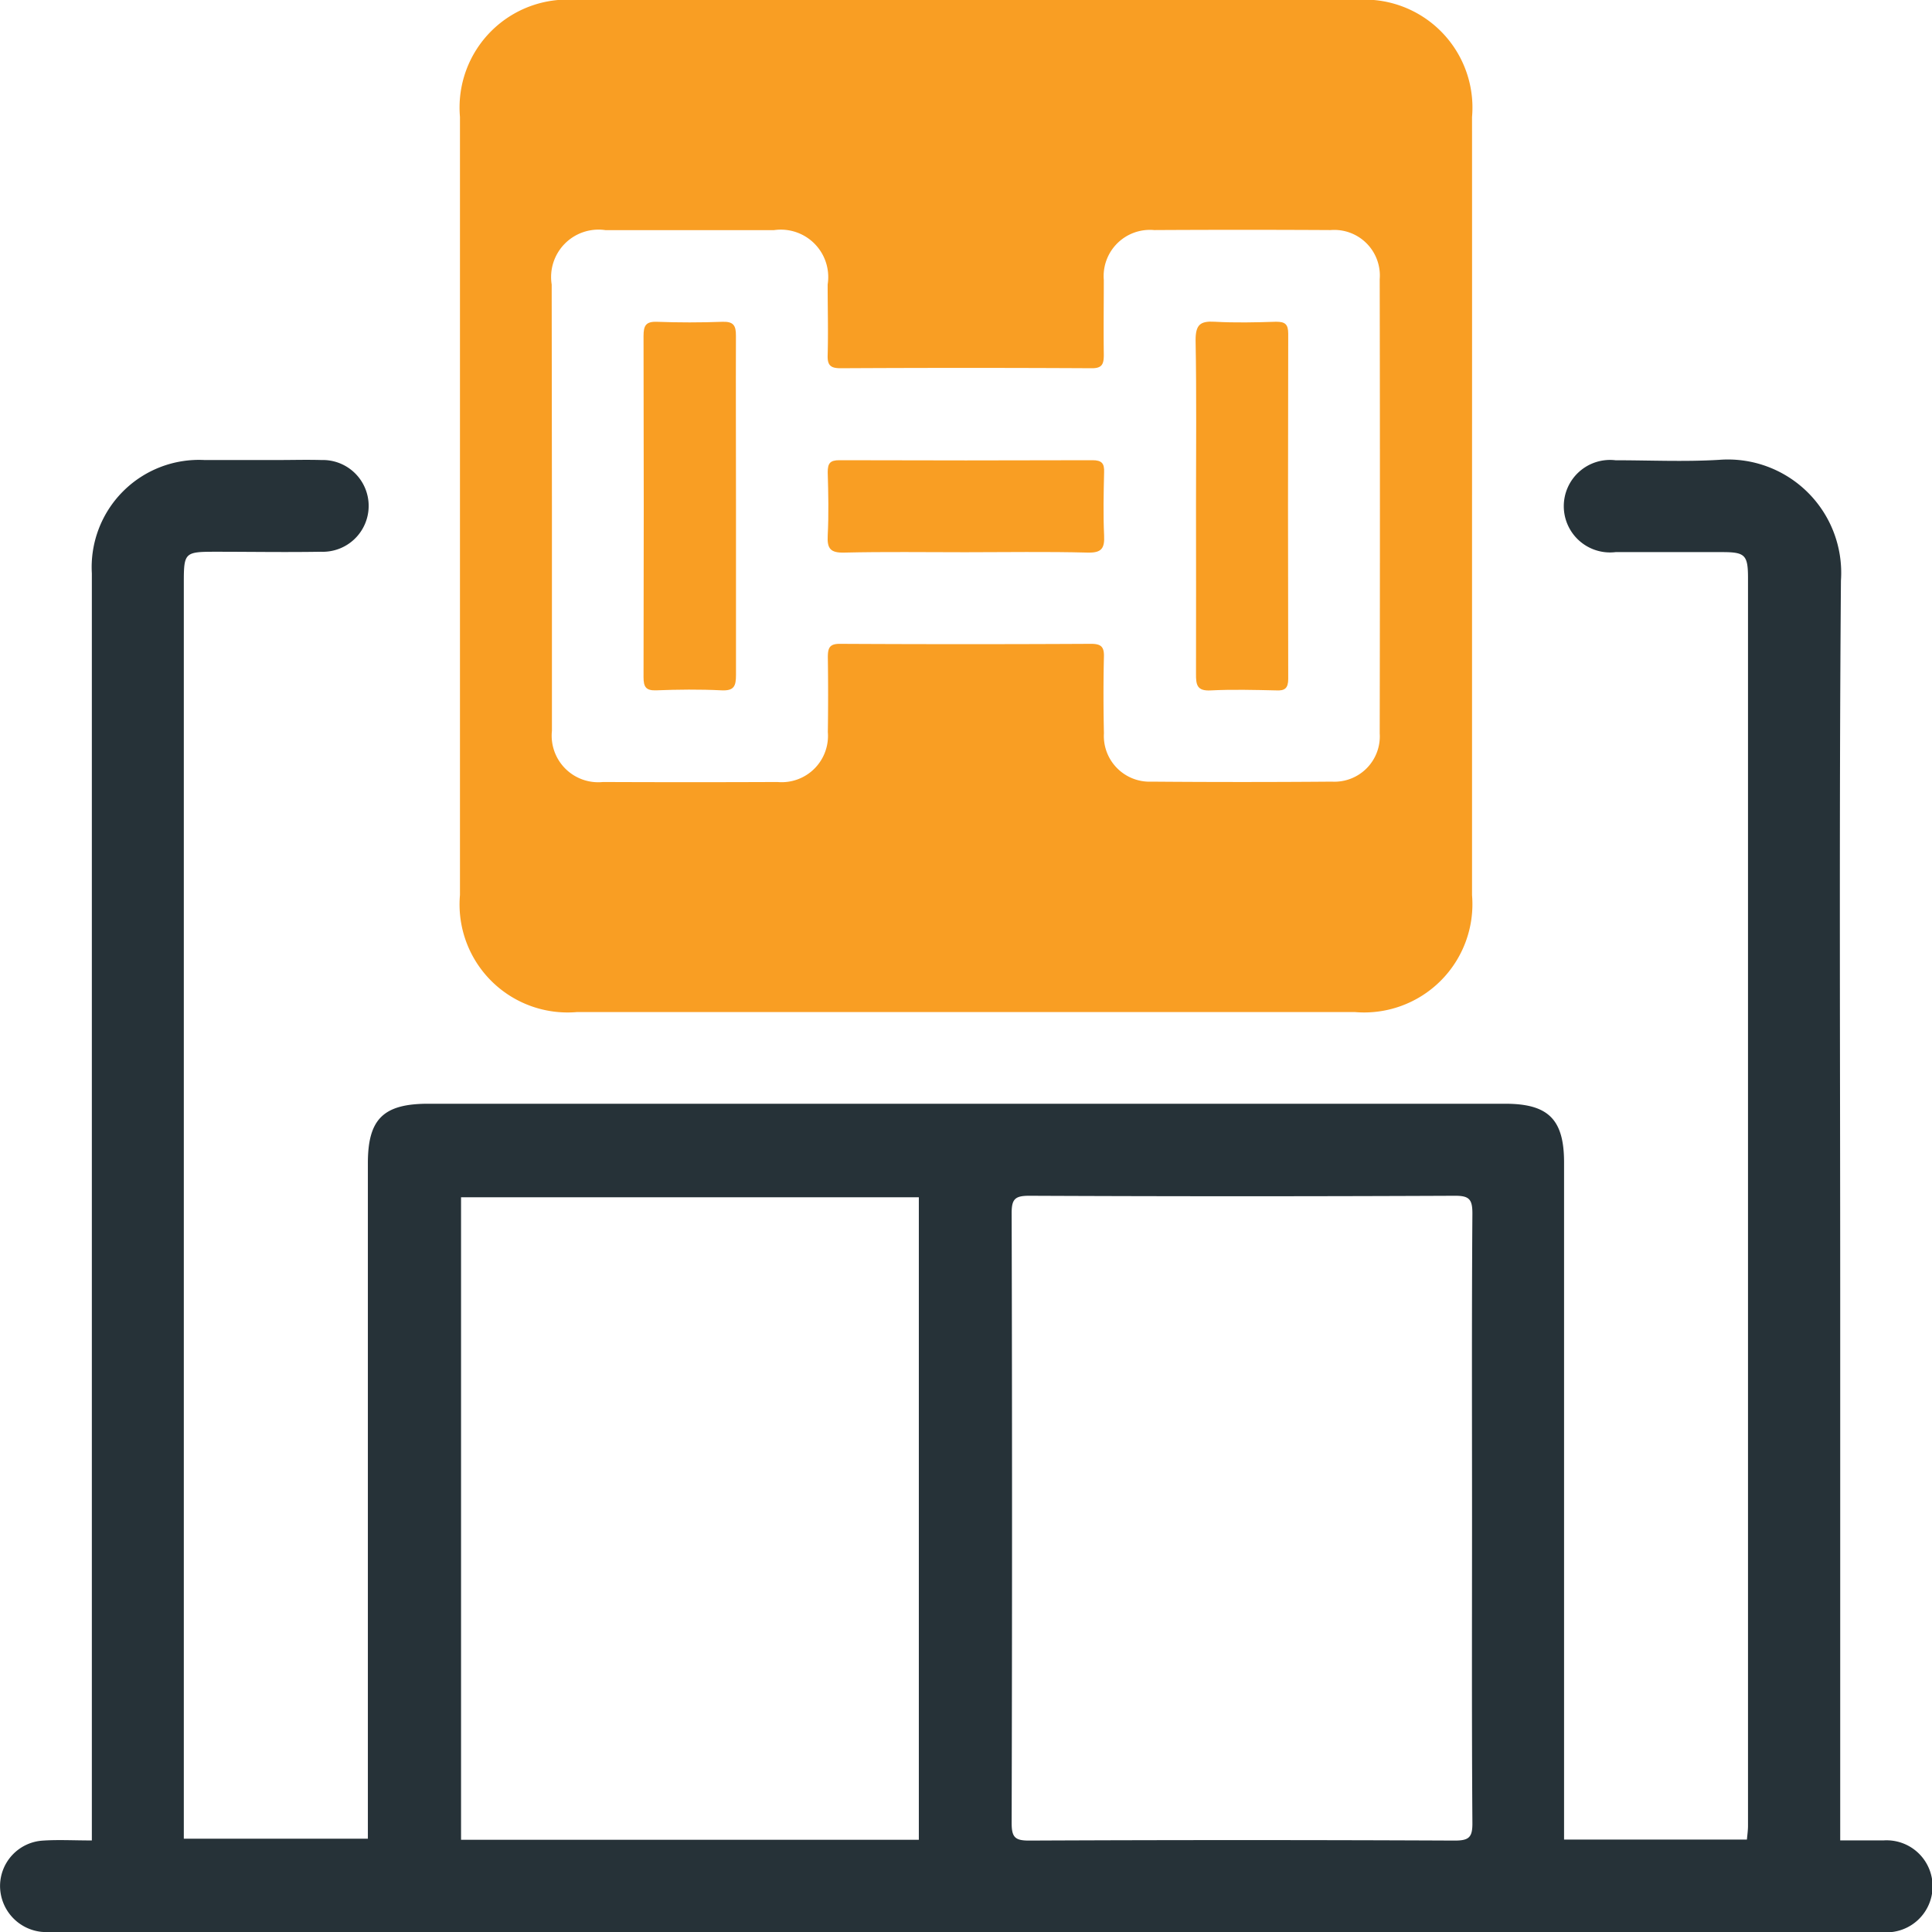 <svg xmlns="http://www.w3.org/2000/svg" width="31.994" height="31.999" viewBox="0 0 31.994 31.999"><g id="Group_31185" data-name="Group 31185" transform="translate(-10.599 -8.655)"><g id="Group_31185-2" data-name="Group 31185" transform="translate(10.599 8.655)"><path id="Path_14707" data-name="Path 14707" d="M12.12,41.031v-.383q0-10.3,0-20.6a1.777,1.777,0,0,1,1.866-1.877c.4,0,.8,0,1.206,0,.243,0,.487-.007.73,0a.76.76,0,1,1-.01,1.519c-.582.01-1.164,0-1.746,0-.509,0-.523.014-.523.512v20.8h3.048v-.333q0-5.427,0-10.854c0-.731.257-.984,1-.984H35.525c.714,0,.975.259.975.972V41.016h3.028c.006-.07.018-.15.018-.23q0-10.332,0-20.662c0-.378-.049-.427-.415-.428-.592,0-1.185,0-1.778,0a.766.766,0,1,1,0-1.521c.571,0,1.144.027,1.714-.007a1.876,1.876,0,0,1,2.018,2c-.031,3.967-.012,7.935-.012,11.9v8.962c.243,0,.482,0,.72,0a.762.762,0,1,1,0,1.521c-.085,0-.17,0-.254,0h-29.9a3.377,3.377,0,0,1-.349-.006.766.766,0,0,1-.69-.775.755.755,0,0,1,.7-.736C11.556,41.016,11.82,41.031,12.12,41.031Zm13.695-.011V30.38H18.234V41.02Zm9.161-5.357c0-1.672-.006-3.344.006-5.015,0-.237-.054-.294-.292-.293q-3.523.016-7.046,0c-.237,0-.293.054-.292.292q.013,5.047,0,10.093c0,.237.054.294.291.293q3.523-.016,7.046,0c.237,0,.295-.054.293-.292C34.97,39.048,34.976,37.356,34.976,35.663Z" transform="translate(-10.599 -10.553)" fill="#263238"></path><path id="Path_14708" data-name="Path 14708" d="M36.876,17.067q0,3.207,0,6.412a1.793,1.793,0,0,1-1.938,1.936H22.051a1.789,1.789,0,0,1-1.935-1.938q0-6.443,0-12.887a1.787,1.787,0,0,1,1.937-1.935H34.94a1.788,1.788,0,0,1,1.936,1.937Q36.877,13.83,36.876,17.067Zm-15.237-.022c0,1.237,0,2.475,0,3.713a.771.771,0,0,0,.846.847q1.444.006,2.888,0a.767.767,0,0,0,.835-.827c.006-.413.006-.825,0-1.237,0-.154.026-.225.2-.224q2.078.011,4.157,0c.163,0,.22.044.215.213-.01.423-.009.846,0,1.269a.757.757,0,0,0,.792.8q1.491.012,2.983,0a.751.751,0,0,0,.792-.8q.007-3.76,0-7.521a.755.755,0,0,0-.815-.813q-1.46-.008-2.92,0a.766.766,0,0,0-.834.827c0,.412-.006.825,0,1.237,0,.154-.026.225-.2.224q-2.079-.011-4.157,0c-.163,0-.221-.044-.216-.213.011-.391,0-.783,0-1.174a.785.785,0,0,0-.888-.9q-1.4,0-2.792,0a.785.785,0,0,0-.89.9Q21.637,15.2,21.639,17.046Z" transform="translate(-12.499 -8.655)" fill="#f99e23"></path><path id="Path_14709" data-name="Path 14709" d="M25.446,18.372c0,.931,0,1.862,0,2.792,0,.186-.034.263-.241.253-.359-.018-.72-.014-1.079,0-.171.006-.211-.055-.211-.218q.007-2.824,0-5.649c0-.171.036-.243.224-.236q.539.02,1.079,0c.184-.007.229.058.227.233C25.442,16.489,25.446,17.43,25.446,18.372Z" transform="translate(-13.258 -9.985)" fill="#f99e23"></path><path id="Path_14710" data-name="Path 14710" d="M35.344,18.347c0-.909.01-1.819-.007-2.729,0-.259.078-.32.318-.306.338.019.677.011,1.016,0,.148,0,.2.04.2.2q-.007,2.856,0,5.713c0,.158-.057.2-.2.192-.359-.008-.72-.018-1.079,0-.232.014-.25-.091-.248-.277C35.347,20.21,35.344,19.278,35.344,18.347Z" transform="translate(-15.538 -9.984)" fill="#f99e23"></path><path id="Path_14711" data-name="Path 14711" d="M30,19.7c-.667,0-1.333-.01-2,.006-.229.006-.287-.065-.275-.283.018-.348.01-.7,0-1.047,0-.147.037-.2.194-.2q2.095.007,4.189,0c.157,0,.2.054.194.2-.008.349-.016.7,0,1.047.011.218-.046.289-.275.283C31.353,19.688,30.675,19.7,30,19.7Z" transform="translate(-14.018 -10.555)" fill="#f99e23"></path></g></g></svg>